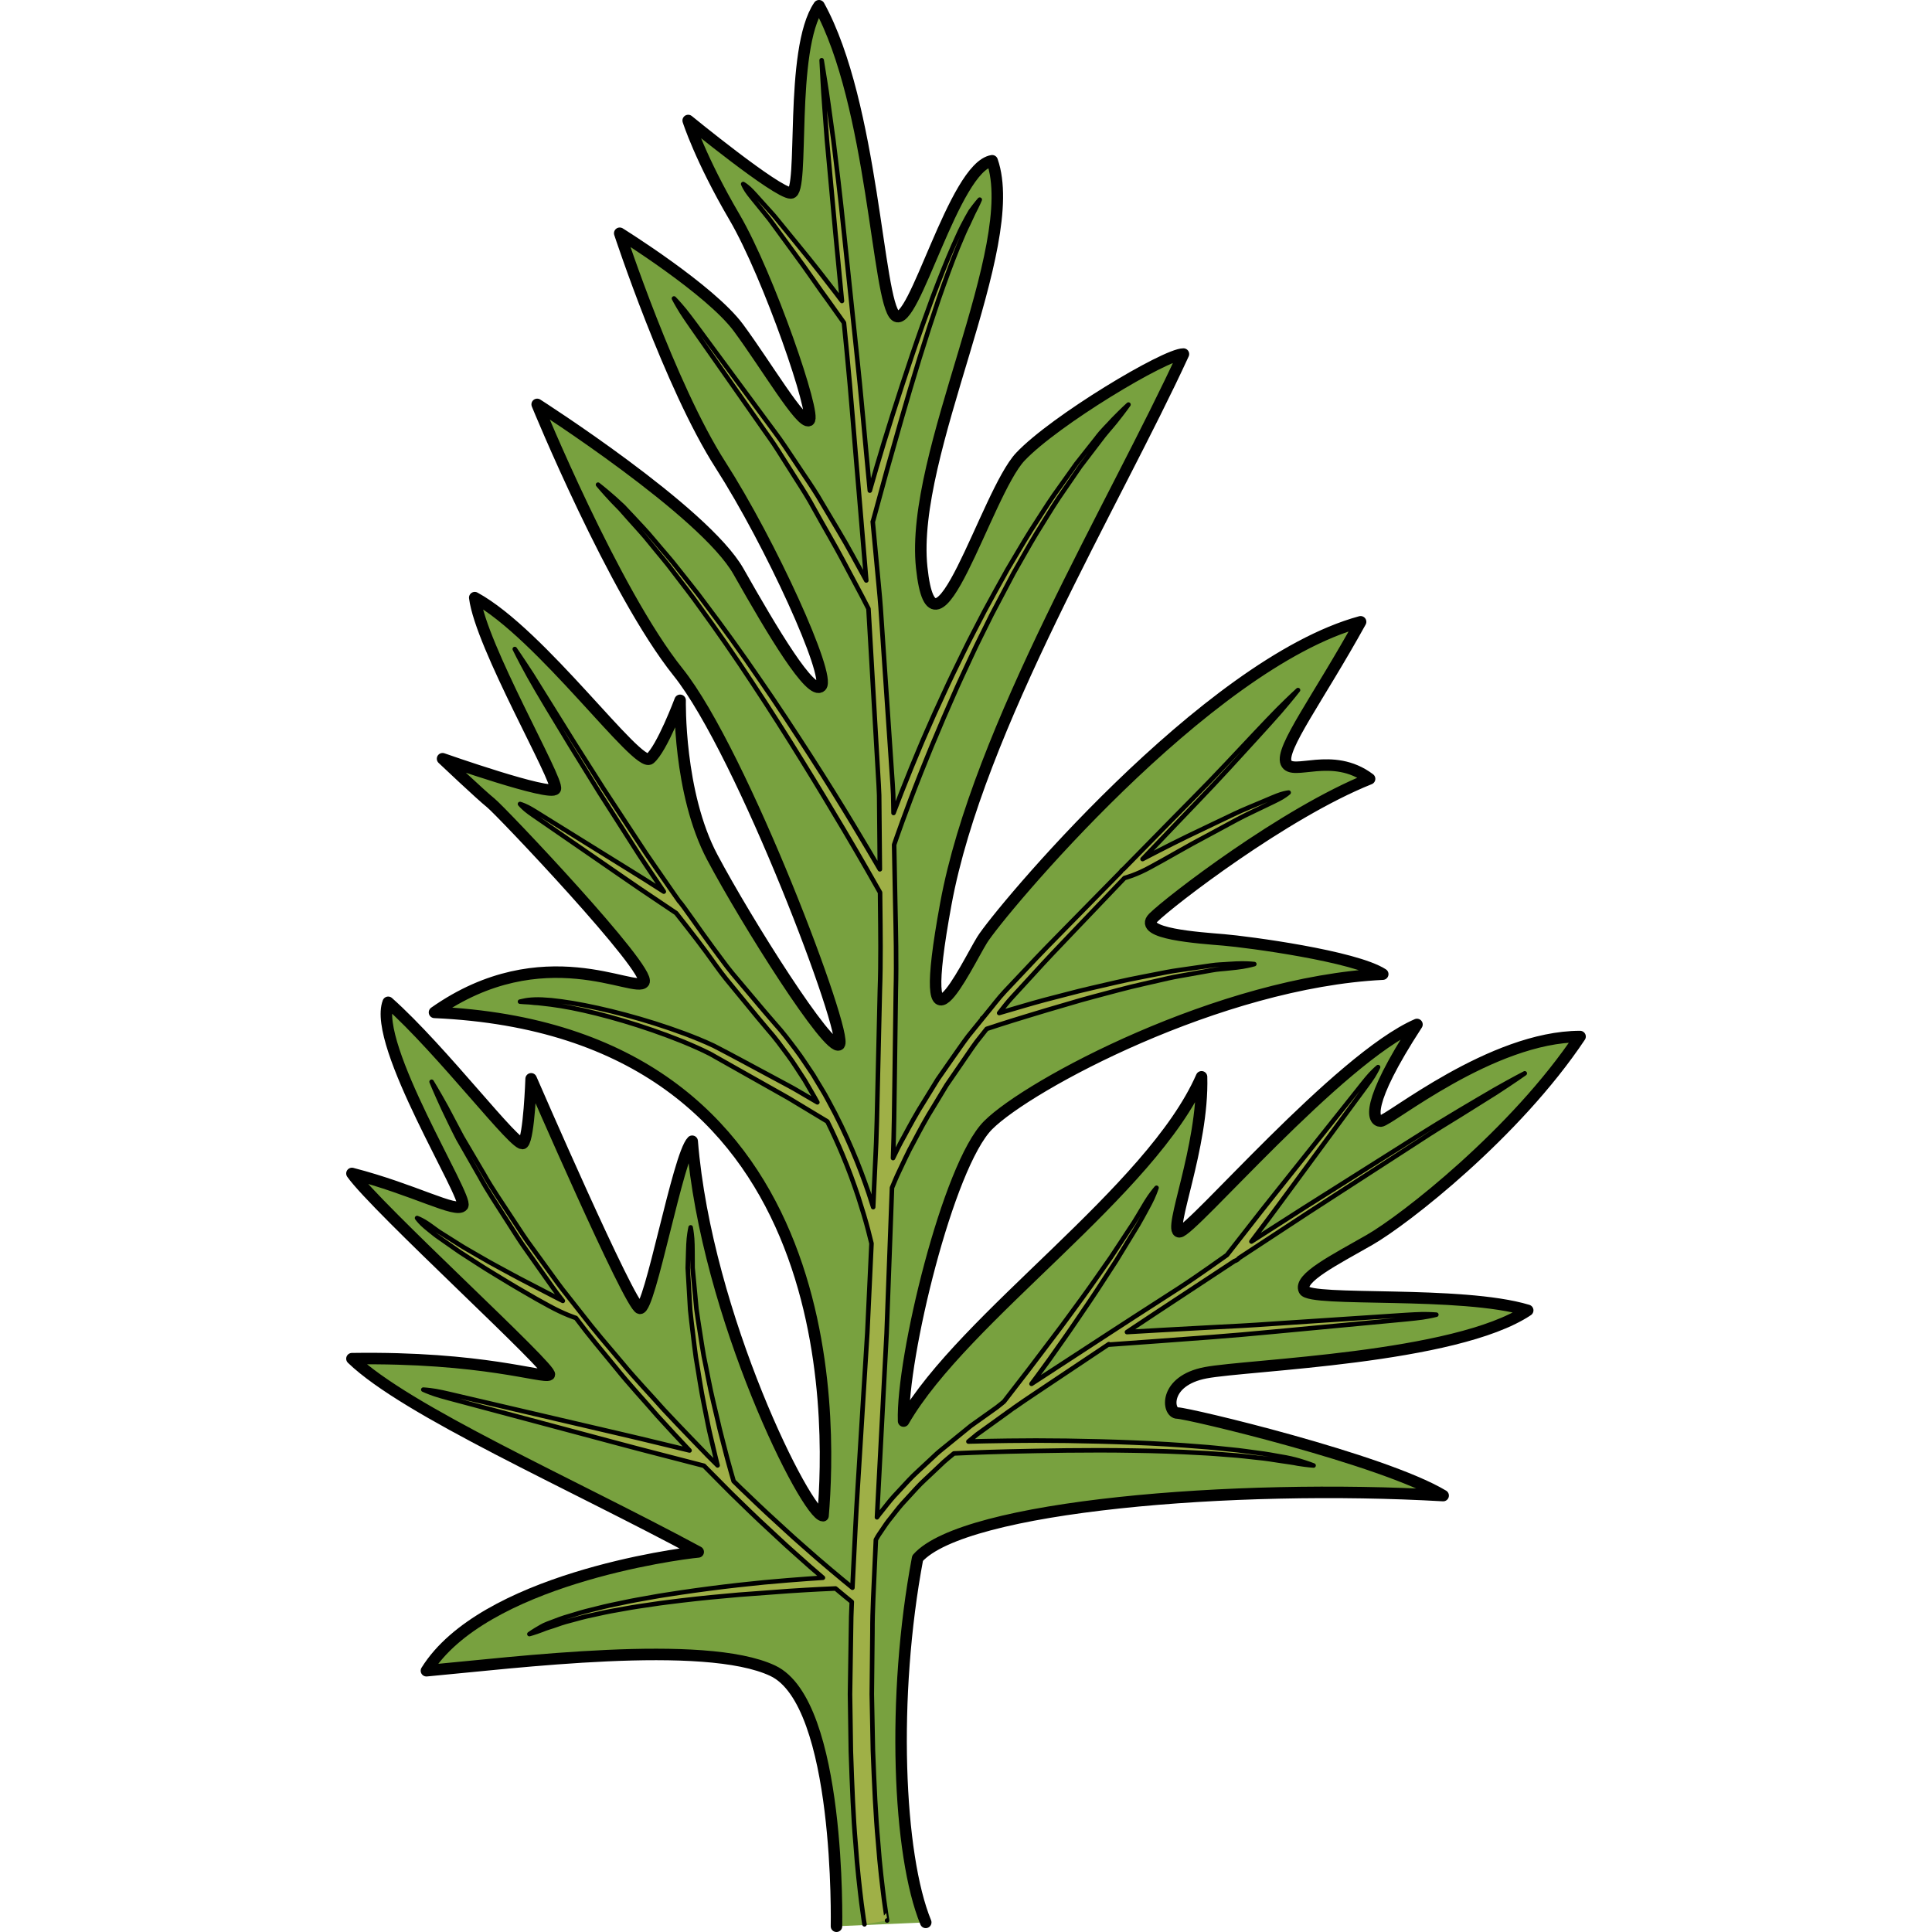<?xml version="1.0" encoding="utf-8"?>
<!-- Created by: Science Figures, www.sciencefigures.org, Generator: Science Figures Editor -->
<!DOCTYPE svg PUBLIC "-//W3C//DTD SVG 1.1//EN" "http://www.w3.org/Graphics/SVG/1.1/DTD/svg11.dtd">
<svg version="1.1" id="Layer_1" xmlns="http://www.w3.org/2000/svg" xmlns:xlink="http://www.w3.org/1999/xlink" 
	 width="800px" height="800px" viewBox="0 0 136.27 212.383" enable-background="new 0 0 136.27 212.383"
	 xml:space="preserve">
<g>
	<path fill="#78A13F" d="M53.896,211.751c0,0,0.518-24.548-7.008-28.089c-7.526-3.542-28.331-0.884-38.067,0
		c6.196-9.96,27.44-12.84,29.877-13.06c-13.942-7.523-32.09-15.489-38.066-21.244c14.386-0.223,21.025,2.211,21.69,1.77
		c0.663-0.442-19.033-18.366-21.69-22.131c6.86,1.771,11.508,4.426,12.173,3.54c0.663-0.886-9.958-17.705-8.188-22.354
		c5.977,5.313,14.163,16.157,14.827,15.494c0.664-0.664,0.886-7.084,0.886-7.084s10.846,25.009,11.951,25.23
		c1.107,0.222,4.204-16.819,5.754-18.369c1.55,19.256,12.613,41.166,14.386,41.166c0.886-10.624,2.214-53.34-42.714-55.331
		c11.951-8.409,22.131-1.992,23.018-3.319c0.885-1.329-15.712-18.812-16.818-19.697c-1.11-0.886-5.313-4.867-5.313-4.867
		s11.951,4.206,12.393,3.319c0.441-0.886-8.19-15.716-8.854-21.027c7.304,3.984,17.928,18.816,19.257,17.708
		c1.327-1.108,3.319-6.421,3.319-6.421s-0.22,10.182,3.542,17.264c3.761,7.081,12.838,21.47,13.942,20.583
		c1.106-0.886-10.62-32.091-17.704-40.943c-7.084-8.854-15.494-29.435-15.494-29.435s18.372,11.729,22.133,18.369
		c3.763,6.64,7.968,13.724,9.074,12.615c1.105-1.108-5.531-15.719-11.065-24.347c-5.534-8.63-11.067-25.45-11.067-25.45
		s9.961,6.194,13.059,10.4s6.863,10.624,7.746,10.182c0.884-0.441-4.429-15.933-8.189-22.353c-3.762-6.42-5.09-10.624-5.09-10.624
		s9.74,7.969,11.287,7.969S48.657,5.502,51.978,0.632c5.977,10.844,6.417,32.533,8.41,34.083c1.992,1.55,6.417-16.378,10.622-17.042
		c3.32,9.519-9.072,32.091-7.745,44.705c1.328,12.615,7.084-8.187,10.846-12.17c3.762-3.984,15.933-11.288,17.926-11.288
		c-7.523,16.378-22.573,41.163-26.115,60.419c-3.541,19.255,2.215,6.858,3.984,3.983s24.566-30.32,41.607-34.968
		c-4.647,8.411-8.854,13.943-8.19,15.493c0.665,1.55,5.075-1.328,9.178,1.77c-9.396,3.762-22.015,13.501-23.784,15.271
		c-1.77,1.77,5.092,2.211,7.748,2.434c2.655,0.223,14.382,1.772,17.482,3.765c-17.927,0.884-38.953,12.174-43.377,16.599
		c-4.427,4.426-9.518,25.67-9.296,32.532c6.64-11.507,27.22-25.229,32.754-37.845c0.223,7.746-3.761,17.041-2.435,17.041
		c1.328,0,17.486-19.034,26.117-22.796c-5.756,8.854-4.867,10.623-3.983,10.623s12.174-9.295,21.911-9.295
		c-7.082,10.623-19.274,20.139-23.138,22.352c-3.863,2.215-7.847,4.206-7.183,5.534s17.264,0.003,24.566,2.214
		c-7.967,5.313-30.762,5.974-35.41,6.859c-4.648,0.887-4.207,4.429-3.1,4.429c1.109,0,22.575,5.09,29.214,9.073
		c-23.017-1.328-52.686,1.133-57.774,6.887c-2.879,15.271-2.148,32.616,0.896,40.032"/>
	
		<path fill="none" stroke="#000000" stroke-width="1.264" stroke-linecap="round" stroke-linejoin="round" stroke-miterlimit="10" d="
		M53.896,211.751c0,0,0.518-24.548-7.008-28.089c-7.526-3.542-28.331-0.884-38.067,0c6.196-9.96,27.44-12.84,29.877-13.06
		c-13.942-7.523-32.09-15.489-38.066-21.244c14.386-0.223,21.025,2.211,21.69,1.77c0.663-0.442-19.033-18.366-21.69-22.131
		c6.86,1.771,11.508,4.426,12.173,3.54c0.663-0.886-9.958-17.705-8.188-22.354c5.977,5.313,14.163,16.157,14.827,15.494
		c0.664-0.664,0.886-7.084,0.886-7.084s10.846,25.009,11.951,25.23c1.107,0.222,4.204-16.819,5.754-18.369
		c1.55,19.256,12.613,41.166,14.386,41.166c0.886-10.624,2.214-53.34-42.714-55.331c11.951-8.409,22.131-1.992,23.018-3.319
		c0.885-1.329-15.712-18.812-16.818-19.697c-1.11-0.886-5.313-4.867-5.313-4.867s11.951,4.206,12.393,3.319
		c0.441-0.886-8.19-15.716-8.854-21.027c7.304,3.984,17.928,18.816,19.257,17.708c1.327-1.108,3.319-6.421,3.319-6.421
		s-0.22,10.182,3.542,17.264c3.761,7.081,12.838,21.47,13.942,20.583c1.106-0.886-10.62-32.091-17.704-40.943
		c-7.084-8.854-15.494-29.435-15.494-29.435s18.372,11.729,22.133,18.369c3.763,6.64,7.968,13.724,9.074,12.615
		c1.105-1.108-5.531-15.719-11.065-24.347c-5.534-8.63-11.067-25.45-11.067-25.45s9.961,6.194,13.059,10.4
		s6.863,10.624,7.746,10.182c0.884-0.441-4.429-15.933-8.189-22.353c-3.762-6.42-5.09-10.624-5.09-10.624s9.74,7.969,11.287,7.969
		S48.657,5.502,51.978,0.632c5.977,10.844,6.417,32.533,8.41,34.083c1.992,1.55,6.417-16.378,10.622-17.042
		c3.32,9.519-9.072,32.091-7.745,44.705c1.328,12.615,7.084-8.187,10.846-12.17c3.762-3.984,15.933-11.288,17.926-11.288
		c-7.523,16.378-22.573,41.163-26.115,60.419c-3.541,19.255,2.215,6.858,3.984,3.983s24.566-30.32,41.607-34.968
		c-4.647,8.411-8.854,13.943-8.19,15.493c0.665,1.55,5.075-1.328,9.178,1.77c-9.396,3.762-22.015,13.501-23.784,15.271
		c-1.77,1.77,5.092,2.211,7.748,2.434c2.655,0.223,14.382,1.772,17.482,3.765c-17.927,0.884-38.953,12.174-43.377,16.599
		c-4.427,4.426-9.518,25.67-9.296,32.532c6.64-11.507,27.22-25.229,32.754-37.845c0.223,7.746-3.761,17.041-2.435,17.041
		c1.328,0,17.486-19.034,26.117-22.796c-5.756,8.854-4.867,10.623-3.983,10.623s12.174-9.295,21.911-9.295
		c-7.082,10.623-19.274,20.139-23.138,22.352c-3.863,2.215-7.847,4.206-7.183,5.534s17.264,0.003,24.566,2.214
		c-7.967,5.313-30.762,5.974-35.41,6.859c-4.648,0.887-4.207,4.429-3.1,4.429c1.109,0,22.575,5.09,29.214,9.073
		c-23.017-1.328-52.686,1.133-57.774,6.887c-2.879,15.271-2.148,32.616,0.896,40.032"/>
	
		<path fill="#9FB047" stroke="#000000" stroke-width="0.5" stroke-linecap="round" stroke-linejoin="round" stroke-miterlimit="10" d="
		M59.459,211.118c0.001,0-0.139-0.797-0.33-2.242c-0.179-1.46-0.463-3.632-0.664-6.408c-0.257-2.771-0.413-6.156-0.563-10.037
		c-0.039-1.943-0.08-4.012-0.123-6.191c0.022-2.182,0.047-4.476,0.071-6.869c-0.008-2.395,0.152-4.886,0.258-7.466
		c0.039-0.865,0.079-1.759,0.119-2.646c0.029-0.051,0.054-0.095,0.087-0.15c0.139-0.265,0.368-0.59,0.627-0.972
		c0.255-0.385,0.549-0.827,0.935-1.289c0.38-0.464,0.765-1.005,1.249-1.545c0.49-0.535,1.021-1.114,1.588-1.732
		c0.563-0.622,1.25-1.206,1.925-1.864c0.343-0.325,0.694-0.658,1.055-0.999c0.351-0.32,0.735-0.617,1.116-0.935
		c0.653-0.03,2.893-0.13,6.016-0.209c3.734-0.084,8.715-0.192,13.694-0.103c2.49,0.034,4.979,0.119,7.308,0.254
		c1.166,0.05,2.288,0.15,3.354,0.231c1.067,0.069,2.068,0.201,2.996,0.298c0.93,0.087,1.771,0.231,2.52,0.344
		c0.749,0.115,1.405,0.19,1.936,0.307c1.074,0.168,1.71,0.206,1.71,0.206s-0.581-0.236-1.636-0.55
		c-0.528-0.152-1.177-0.305-1.931-0.425c-0.752-0.132-1.598-0.299-2.529-0.409c-0.931-0.121-1.937-0.279-3.007-0.376
		c-1.069-0.108-2.196-0.238-3.365-0.317c-2.337-0.194-4.833-0.343-7.33-0.44c-2.497-0.109-4.995-0.162-7.339-0.2
		c-2.342-0.034-4.529-0.03-6.402-0.003c-1.805,0.022-3.317,0.056-4.404,0.085c0.324-0.268,0.631-0.521,0.965-0.795
		c0.91-0.655,1.851-1.333,2.817-2.03c0.36-0.27,1.14-0.814,1.148-0.826c1.603-1.131,3.328-2.241,5.072-3.423
		c1.769-1.18,3.591-2.398,5.435-3.63l0.004,0.053c0,0,2.253-0.163,5.632-0.407c3.38-0.25,7.882-0.564,12.386-1.005
		c4.501-0.424,9.002-0.848,12.378-1.165c1.687-0.16,3.094-0.281,4.073-0.417c0.977-0.151,1.527-0.299,1.527-0.299
		s-0.575-0.057-1.567-0.051c-0.991,0.022-2.398,0.126-4.088,0.237c-3.378,0.224-7.883,0.521-12.387,0.819
		c-2.249,0.161-4.504,0.282-6.62,0.384c-2.114,0.115-4.088,0.223-5.779,0.315c-1.422,0.083-2.627,0.152-3.566,0.207
		c2.06-1.372,4.144-2.754,6.238-4.126c1.879-1.238,3.748-2.47,5.607-3.695c0,0,0.268-0.042,0.467-0.308
		c0.293-0.193,0.594-0.391,0.885-0.583c2.299-1.508,4.561-2.991,6.75-4.428c4.396-2.845,8.499-5.501,12.016-7.776
		c1.75-1.154,3.389-2.149,4.837-3.04c1.441-0.902,2.698-1.688,3.733-2.337c2.051-1.33,3.194-2.147,3.194-2.147
		s-1.243,0.633-3.37,1.842c-2.105,1.24-5.141,2.987-8.679,5.232c-3.544,2.237-7.678,4.848-12.106,7.644
		c-1.914,1.225-3.89,2.489-5.89,3.769c0.248-0.33,0.511-0.68,0.8-1.064c1.502-1.979,3.446-4.66,5.416-7.324
		c1.964-2.668,3.928-5.335,5.4-7.336c0.731-1.005,1.366-1.822,1.754-2.438c0.382-0.62,0.552-1.011,0.552-1.011
		s-0.333,0.267-0.833,0.798c-0.493,0.534-1.117,1.36-1.896,2.328c-1.548,1.944-3.611,4.536-5.676,7.128
		c-2.059,2.596-4.142,5.173-5.66,7.139c-1.529,1.958-2.549,3.264-2.549,3.264s-3.422,2.446-5.234,3.611
		c-2.591,1.655-7.821,5.055-7.821,5.055c-2.021,1.316-4.015,2.619-5.947,3.877c-0.836,0.553-1.663,1.086-2.48,1.616
		c0.214-0.287,0.437-0.586,0.676-0.907c0.812-1.089,1.733-2.379,2.703-3.773c0.987-1.382,1.986-2.896,3.011-4.389
		c1.014-1.502,1.982-3.035,2.914-4.455c0.885-1.45,1.711-2.805,2.419-3.965c0.349-0.584,0.632-1.142,0.901-1.624
		c0.269-0.483,0.488-0.912,0.657-1.272c0.327-0.725,0.46-1.165,0.46-1.165s-0.314,0.346-0.77,0.996
		c-0.453,0.65-0.987,1.643-1.704,2.789c-0.744,1.13-1.613,2.448-2.544,3.86c-0.977,1.383-1.993,2.874-3.055,4.334
		c-1.072,1.453-2.118,2.924-3.149,4.267c-1.021,1.35-1.975,2.609-2.792,3.688c-1.655,2.142-2.759,3.569-2.759,3.569
		s-0.51,0.431-0.782,0.63c-0.984,0.701-1.941,1.383-2.867,2.042c-0.884,0.719-1.737,1.412-2.557,2.079
		c-0.406,0.338-0.82,0.649-1.195,0.989c-0.37,0.346-0.731,0.684-1.084,1.014c-0.695,0.67-1.396,1.26-1.979,1.896
		c-0.587,0.633-1.136,1.225-1.644,1.772c-0.502,0.554-0.908,1.115-1.305,1.595c-0.201,0.239-0.381,0.476-0.545,0.703
		c0.047-0.959,0.093-1.917,0.15-2.896c0.289-5.502,0.594-11.305,0.908-17.308c0.193-5.211,0.391-10.579,0.593-16.026
		c0.2-0.466,0.445-1.098,0.822-1.875c0.431-0.878,0.898-1.971,1.565-3.162c0.64-1.206,1.353-2.571,2.252-3.993
		c0.435-0.719,0.888-1.468,1.356-2.243c0.513-0.747,1.043-1.52,1.589-2.313c0.553-0.789,1.089-1.622,1.69-2.436
		c0.371-0.471,0.757-0.959,1.138-1.442c0.415-0.139,2.069-0.688,4.421-1.399c1.362-0.423,2.96-0.891,4.672-1.389
		c1.707-0.521,3.552-0.98,5.389-1.478c1.837-0.494,3.7-0.873,5.435-1.288c0.869-0.202,1.721-0.32,2.523-0.475
		c0.804-0.144,1.563-0.28,2.266-0.405c0.701-0.138,1.354-0.152,1.927-0.224c0.575-0.053,1.076-0.115,1.488-0.18
		c0.823-0.142,1.297-0.283,1.297-0.283s-0.478-0.063-1.316-0.069c-0.419,0.003-0.929,0.023-1.511,0.065
		c-0.581,0.054-1.247,0.048-1.955,0.163c-0.711,0.103-1.48,0.214-2.294,0.332c-0.812,0.128-1.678,0.221-2.558,0.395
		c-1.755,0.359-3.645,0.68-5.506,1.114c-1.861,0.438-3.733,0.84-5.463,1.307c-1.74,0.435-3.355,0.871-4.73,1.279
		c-1.062,0.302-1.98,0.572-2.715,0.793c0.455-0.587,0.912-1.18,1.424-1.736c0.732-0.797,1.474-1.604,2.221-2.417
		c1.477-1.634,3.05-3.278,4.607-4.903c1.857-1.945,3.71-3.886,5.527-5.787c0,0,1.277-0.314,2.941-1.247
		c1.68-0.898,3.862-2.205,6.111-3.384c1.119-0.604,2.237-1.207,3.285-1.773c1.049-0.568,2.063-1.011,2.915-1.436
		c0.854-0.419,1.579-0.739,2.06-1.029c0.48-0.292,0.731-0.523,0.731-0.523s-0.329,0.03-0.863,0.196
		c-0.534,0.169-1.259,0.503-2.144,0.87c-0.877,0.384-1.928,0.782-3.004,1.3c-1.079,0.515-2.229,1.064-3.38,1.613
		c-2.31,1.085-4.582,2.242-6.278,3.127c-0.135,0.071-0.261,0.138-0.389,0.205c0.553-0.578,1.104-1.156,1.645-1.722
		c2.909-3.074,5.678-5.89,7.96-8.395c2.286-2.501,4.199-4.577,5.501-6.063c1.29-1.499,1.981-2.396,1.981-2.396
		s-0.844,0.759-2.239,2.155c-1.385,1.409-3.309,3.471-5.627,5.934c-2.312,2.47-5.122,5.249-8.073,8.28
		c-1.063,1.083-2.157,2.197-3.262,3.322c-0.195,0.104-0.259,0.264-0.259,0.264c-1.895,1.93-3.829,3.899-5.77,5.876
		c-1.589,1.612-3.158,3.208-4.686,4.849c-0.768,0.813-1.528,1.619-2.28,2.415c-0.753,0.797-1.39,1.676-2.073,2.49
		c-0.129,0.158-0.251,0.31-0.379,0.467c-0.041,0.014-0.072,0.023-0.072,0.023l0.016,0.047c-0.52,0.641-1.038,1.279-1.541,1.899
		c-0.619,0.815-1.178,1.65-1.745,2.444c-0.558,0.801-1.102,1.58-1.626,2.334c-0.481,0.782-0.946,1.539-1.393,2.265
		c-0.922,1.436-1.656,2.817-2.314,4.037c-0.479,0.843-0.859,1.635-1.197,2.344c0.115-2.913,0.137-5.849,0.18-8.796
		c0.042-3.196,0.084-6.406,0.127-9.615c0.084-3.209,0.006-6.42-0.062-9.619c-0.041-2.149-0.082-4.28-0.123-6.414
		c0.163-0.483,1.224-3.584,2.979-8c0.493-1.196,0.996-2.505,1.585-3.864c0.571-1.368,1.177-2.81,1.839-4.285
		c0.64-1.485,1.353-2.997,2.069-4.536c0.705-1.546,1.504-3.074,2.259-4.626c0.805-1.525,1.609-3.051,2.401-4.553
		c0.849-1.47,1.651-2.937,2.486-4.321c0.861-1.367,1.654-2.716,2.478-3.947c0.838-1.223,1.631-2.378,2.362-3.444
		c0.783-1.028,1.502-1.971,2.139-2.806c0.619-0.851,1.25-1.516,1.721-2.106c0.943-1.18,1.442-1.898,1.442-1.898
		s-0.646,0.576-1.707,1.665c-0.499,0.57-1.193,1.192-1.82,2.045c-0.655,0.829-1.396,1.765-2.203,2.785
		c-0.755,1.06-1.573,2.207-2.438,3.421c-0.852,1.224-1.672,2.564-2.563,3.925c-0.866,1.376-1.698,2.835-2.579,4.299
		c-0.83,1.49-1.676,3.005-2.497,4.532c-0.786,1.545-1.618,3.068-2.354,4.607c-0.748,1.533-1.492,3.04-2.162,4.521
		c-0.691,1.472-1.33,2.907-1.924,4.273c-0.605,1.362-1.123,2.673-1.631,3.871c-0.791,1.937-1.444,3.621-1.946,4.95
		c-0.013-0.669-0.025-1.337-0.038-2.003c-0.029-0.82-0.1-1.576-0.147-2.364c-0.105-1.561-0.211-3.112-0.315-4.656
		c-0.209-3.086-0.416-6.135-0.619-9.133c-0.102-1.499-0.202-2.986-0.302-4.459c-0.106-1.473-0.266-2.93-0.394-4.371
		c-0.16-1.707-0.316-3.385-0.473-5.046l0.016,0.004c0,0,0.615-2.253,1.538-5.632c0.959-3.37,2.206-7.874,3.591-12.336
		c0.689-2.231,1.411-4.453,2.117-6.524c0.718-2.066,1.422-3.983,2.081-5.603c0.348-0.8,0.636-1.551,0.944-2.187
		c0.32-0.63,0.555-1.204,0.781-1.659c0.47-0.893,0.696-1.451,0.696-1.451s-0.392,0.434-1.005,1.278
		c-0.26,0.444-0.566,0.99-0.895,1.63c-0.33,0.637-0.64,1.382-1.012,2.181c-0.709,1.613-1.468,3.521-2.244,5.576
		c-0.765,2.061-1.549,4.27-2.3,6.488c-1.495,4.44-2.913,8.906-3.894,12.279c-0.274,0.953-0.52,1.804-0.734,2.552V53.93
		c-0.529-5.489-0.965-10.688-1.484-15.469c-0.504-4.783-0.966-9.168-1.375-13.054c-0.391-3.889-0.813-7.27-1.152-10.055
		c-0.387-2.78-0.674-4.966-0.918-6.451c-0.239-1.486-0.366-2.278-0.366-2.278s0.042,0.802,0.122,2.305
		c0.074,1.503,0.254,3.7,0.461,6.499c0.256,2.793,0.566,6.185,0.922,10.075c0.225,2.348,0.467,4.896,0.725,7.585
		c-0.154-0.204-0.325-0.432-0.533-0.707c-1.076-1.408-2.52-3.277-4.022-5.103c-0.747-0.916-1.494-1.831-2.194-2.689
		c-0.354-0.426-0.676-0.852-1.027-1.224c-0.342-0.379-0.665-0.737-0.963-1.067c-0.601-0.656-1.077-1.224-1.462-1.572
		c-0.386-0.346-0.654-0.494-0.654-0.494s0.114,0.3,0.399,0.737c0.285,0.437,0.766,0.989,1.314,1.678
		c0.277,0.342,0.576,0.712,0.893,1.104c0.326,0.382,0.627,0.827,0.956,1.27c0.651,0.891,1.347,1.842,2.041,2.792
		c1.409,1.885,2.708,3.854,3.765,5.268c1.024,1.44,1.708,2.401,1.708,2.401s0.202,2.029,0.303,3.084
		c0.472,4.785,0.855,9.975,1.331,15.459c0.229,2.742,0.466,5.56,0.707,8.439c0.035,0.446,0.074,0.896,0.113,1.346
		c-0.443-0.81-0.962-1.755-1.553-2.833c-0.907-1.682-2.08-3.579-3.293-5.636c-0.588-1.037-1.274-2.066-1.98-3.107
		c-0.699-1.045-1.409-2.105-2.119-3.166c-0.702-1.066-1.493-2.056-2.225-3.071c-0.742-1.006-1.473-1.995-2.18-2.953
		c-1.414-1.915-2.733-3.702-3.865-5.234s-2.065-2.815-2.76-3.684c-0.709-0.859-1.163-1.314-1.163-1.314s0.287,0.575,0.876,1.521
		c0.603,0.935,1.523,2.228,2.615,3.788c1.093,1.56,2.368,3.38,3.734,5.329c0.683,0.975,1.389,1.982,2.106,3.006
		c0.703,1.03,1.476,2.047,2.144,3.119c0.676,1.066,1.352,2.134,2.018,3.184c0.672,1.045,1.325,2.078,1.887,3.127
		c1.146,2.08,2.28,3.982,3.166,5.661c0.893,1.677,1.635,3.074,2.155,4.052c0.326,0.635,0.551,1.071,0.678,1.319
		c0.085,1.445,0.169,2.903,0.254,4.375c0.174,3,0.351,6.051,0.529,9.139c0.089,1.544,0.18,3.097,0.27,4.658
		c0.039,0.773,0.104,1.58,0.122,2.331c0.008,0.784,0.016,1.57,0.022,2.357c0.018,1.916,0.036,3.854,0.054,5.786
		c-0.742-1.271-1.736-2.955-2.92-4.915c-1.344-2.231-2.941-4.815-4.705-7.552c-1.766-2.734-3.665-5.642-5.645-8.495
		c-1.958-2.867-3.994-5.683-5.958-8.28c-0.959-1.315-1.97-2.526-2.887-3.703c-0.909-1.185-1.866-2.228-2.696-3.23
		c-0.825-1.01-1.675-1.855-2.387-2.64c-0.363-0.385-0.703-0.746-1.018-1.079c-0.338-0.312-0.648-0.598-0.928-0.855
		c-1.145-1.008-1.835-1.534-1.835-1.534s0.554,0.681,1.587,1.785c0.264,0.271,0.555,0.57,0.873,0.896
		c0.302,0.342,0.628,0.711,0.977,1.105c0.694,0.793,1.521,1.646,2.324,2.666c0.81,1.015,1.741,2.066,2.625,3.264
		c0.894,1.188,1.875,2.41,2.809,3.738c1.909,2.623,3.887,5.465,5.786,8.358c3.827,5.77,7.412,11.697,10.062,16.162
		c1.93,3.264,3.338,5.748,3.96,6.857c0.003,0.395,0.007,0.783,0.011,1.178c0.035,3.188,0.082,6.387-0.033,9.589
		c-0.073,3.201-0.146,6.402-0.221,9.591c-0.078,3.188-0.118,6.364-0.294,9.513c-0.073,1.578-0.147,3.15-0.22,4.715
		c-0.154-0.494-0.318-1.007-0.499-1.554c-0.49-1.431-1.077-3.034-1.813-4.745c-0.728-1.714-1.592-3.54-2.622-5.411
		c-0.491-0.948-1.1-1.865-1.664-2.834c-0.636-0.925-1.237-1.902-1.949-2.827c-0.703-0.931-1.412-1.882-2.224-2.77
		c-0.8-0.91-1.54-1.796-2.332-2.735c-0.78-0.926-1.566-1.859-2.356-2.796c-0.783-0.941-1.473-1.948-2.216-2.922
		c-1.149-1.536-3.417-4.863-3.636-5.003c-0.214-0.31-0.441-0.613-0.65-0.925c-1.365-1.996-2.758-3.927-4.004-5.866
		c-1.264-1.927-2.486-3.789-3.646-5.555c-1.133-1.783-2.205-3.469-3.194-5.025c-1.95-3.131-3.575-5.74-4.712-7.566
		c-1.172-1.807-1.88-2.817-1.88-2.817s0.531,1.114,1.577,2.998c1.049,1.882,2.647,4.51,4.563,7.666
		c0.971,1.57,2.021,3.271,3.134,5.071c1.138,1.783,2.339,3.664,3.58,5.609c1.099,1.759,2.318,3.521,3.528,5.323
		c-0.224-0.143-0.457-0.291-0.707-0.45c-1.646-1.066-3.884-2.427-6.104-3.813c-2.225-1.382-4.447-2.763-6.115-3.798
		c-0.838-0.513-1.519-0.966-2.033-1.225c-0.517-0.256-0.85-0.345-0.85-0.345s0.215,0.27,0.656,0.641
		c0.442,0.369,1.13,0.811,1.935,1.374c1.616,1.114,3.771,2.601,5.926,4.087c2.159,1.479,4.301,2.986,5.938,4.069
		c1.628,1.096,2.714,1.825,2.714,1.825s2.211,2.786,3.29,4.266c0.737,0.991,1.429,2.025,2.2,2.977
		c0.777,0.947,1.553,1.891,2.321,2.826c0.756,0.923,1.546,1.889,2.302,2.771c0.781,0.876,1.461,1.814,2.138,2.732
		c0.684,0.911,1.261,1.878,1.87,2.789c0.472,0.832,0.963,1.628,1.396,2.437c-0.334-0.195-0.695-0.406-1.105-0.646
		c-0.613-0.349-1.283-0.771-2.054-1.179c-1.533-0.824-3.323-1.784-5.24-2.814c-0.966-0.508-1.938-1.045-2.972-1.569
		c-1.018-0.483-2.132-0.932-3.213-1.34c-4.365-1.619-8.873-2.773-12.312-3.354c-0.859-0.144-1.653-0.247-2.359-0.32
		c-0.708-0.063-1.327-0.094-1.84-0.072c-0.512,0.021-0.912,0.07-1.181,0.138c-0.268,0.058-0.41,0.089-0.41,0.089
		s0.146,0.012,0.419,0.034c0.271,0.018,0.664,0.023,1.163,0.092c0.5,0.013,1.104,0.119,1.796,0.185
		c0.693,0.092,1.472,0.214,2.317,0.38c3.38,0.665,7.83,1.936,12.088,3.647c1.069,0.439,2.09,0.879,3.114,1.399
		c0.984,0.556,1.953,1.103,2.891,1.631c1.88,1.06,3.634,2.048,5.137,2.896c0.756,0.413,1.427,0.848,2.032,1.204
		c0.603,0.364,1.129,0.681,1.562,0.942c0.651,0.393,1.091,0.658,1.271,0.766c0.609,1.228,1.154,2.428,1.633,3.575
		c0.711,1.684,1.277,3.263,1.749,4.671c0.458,1.412,0.829,2.653,1.096,3.685c0.149,0.563,0.271,1.052,0.371,1.477
		c-0.155,3.307-0.308,6.574-0.458,9.782c-0.372,5.999-0.731,11.799-1.072,17.298c-0.176,2.747-0.299,5.421-0.43,8.026
		c-0.043,0.926-0.091,1.836-0.137,2.738c-0.301-0.244-0.643-0.523-1.023-0.84c-0.792-0.642-1.729-1.455-2.813-2.373
		c-1.062-0.946-2.288-1.979-3.57-3.173c-1.3-1.172-2.688-2.464-4.131-3.858c-0.504-0.469-1.014-0.973-1.522-1.471
		c-0.028-0.101-0.14-0.487-0.325-1.131c-0.209-0.745-0.507-1.811-0.827-3.104c-0.158-0.646-0.356-1.341-0.518-2.087
		c-0.176-0.742-0.36-1.525-0.552-2.336c-0.396-1.619-0.697-3.369-1.063-5.108c-0.161-0.873-0.28-1.753-0.42-2.616
		c-0.129-0.863-0.279-1.713-0.383-2.538c-0.155-1.657-0.299-3.204-0.423-4.529c-0.015-1.328,0.006-2.437-0.052-3.215
		c-0.065-0.78-0.162-1.233-0.162-1.233s-0.107,0.438-0.19,1.219c-0.076,0.781-0.082,1.902-0.128,3.249
		c0.078,1.342,0.169,2.906,0.266,4.584c0.075,0.836,0.196,1.694,0.296,2.57c0.11,0.874,0.199,1.768,0.33,2.652
		c0.307,1.763,0.549,3.541,0.891,5.185c0.164,0.822,0.324,1.618,0.475,2.373c0.149,0.755,0.336,1.459,0.484,2.114
		c0.193,0.846,0.377,1.586,0.539,2.219c-0.395-0.393-0.781-0.78-1.186-1.179l0.001-0.005c0,0-3.132-3.228-4.698-4.909
		c-1.521-1.722-3.148-3.402-4.629-5.208c-1.51-1.782-3.039-3.549-4.434-5.376c-0.08-0.101-1.576-2-2.115-2.684
		c-0.684-0.895-1.32-1.808-1.969-2.69c-0.643-0.886-1.275-1.758-1.894-2.61c-0.604-0.864-1.154-1.736-1.712-2.57
		c-1.096-1.682-2.184-3.239-3.037-4.771c-0.89-1.51-1.705-2.894-2.428-4.12c-0.666-1.258-1.247-2.354-1.725-3.258
		c-0.99-1.791-1.612-2.792-1.612-2.792s0.436,1.087,1.297,2.95c0.451,0.921,0.97,2.057,1.629,3.324
		c0.709,1.241,1.509,2.641,2.382,4.168c0.837,1.55,1.907,3.128,2.985,4.831c0.549,0.846,1.09,1.729,1.685,2.604
		c0.609,0.865,1.232,1.749,1.866,2.647c0.64,0.895,1.267,1.821,1.942,2.729c0.211,0.274,0.426,0.557,0.639,0.833
		c-0.297-0.151-0.613-0.313-0.961-0.493c-0.855-0.444-1.854-0.962-2.925-1.517c-1.075-0.547-2.2-1.169-3.331-1.781
		c-1.137-0.604-2.232-1.273-3.282-1.867c-0.528-0.292-1.008-0.619-1.478-0.908c-0.467-0.294-0.909-0.572-1.316-0.829
		c-0.416-0.246-0.757-0.522-1.077-0.746c-0.313-0.232-0.597-0.422-0.839-0.567c-0.489-0.286-0.815-0.399-0.815-0.399
		s0.187,0.277,0.595,0.675c0.207,0.196,0.468,0.422,0.779,0.667c0.313,0.241,0.648,0.542,1.054,0.809
		c0.397,0.278,0.829,0.58,1.284,0.899c0.46,0.313,0.931,0.669,1.445,0.987c1.024,0.648,2.098,1.377,3.209,2.039
		c1.105,0.67,2.207,1.351,3.259,1.952c1.043,0.619,2.03,1.173,2.884,1.632c1.701,0.936,2.954,1.326,2.954,1.326
		c0.003,0.004,0.007,0.008,0.01,0.013c1.378,1.854,2.89,3.649,4.382,5.46c1.465,1.835,3.074,3.545,4.58,5.296
		c1.18,1.3,2.355,2.56,3.519,3.796c-0.792-0.191-1.791-0.434-2.956-0.715c-2.91-0.717-6.808-1.603-10.698-2.518
		c-3.892-0.909-7.783-1.817-10.702-2.499c-1.461-0.334-2.67-0.644-3.535-0.792c-0.866-0.141-1.376-0.162-1.376-0.162
		s0.459,0.221,1.288,0.504c0.832,0.276,2.045,0.573,3.49,0.966c2.896,0.772,6.756,1.803,10.617,2.833
		c3.861,1.023,7.717,2.077,10.621,2.814c2.9,0.75,4.835,1.251,4.835,1.251s1.384,1.395,2.058,2.077c0,0.001,0.002,0.008,0.002,0.008
		l0.004-0.001c0.646,0.655,1.286,1.296,1.926,1.903c1.44,1.412,2.828,2.721,4.128,3.908c1.28,1.208,2.509,2.258,3.569,3.217
		c0.496,0.425,0.956,0.824,1.39,1.198c-0.941,0.061-2.261,0.151-3.839,0.279c-3.233,0.249-7.533,0.716-11.813,1.351
		c-1.068,0.172-2.14,0.314-3.188,0.513c-1.048,0.188-2.081,0.36-3.073,0.578c-0.995,0.2-1.954,0.402-2.856,0.637
		c-0.907,0.21-1.758,0.435-2.535,0.681c-0.783,0.221-1.494,0.444-2.111,0.692c-0.619,0.237-1.169,0.413-1.58,0.668
		c-0.834,0.474-1.271,0.793-1.271,0.793s0.539-0.14,1.412-0.47c0.424-0.193,0.983-0.327,1.595-0.55
		c0.61-0.226,1.318-0.426,2.1-0.622c0.772-0.22,1.621-0.417,2.526-0.6c0.898-0.206,1.856-0.379,2.85-0.549
		c0.989-0.188,2.021-0.328,3.067-0.484c1.044-0.166,2.115-0.276,3.181-0.417c2.136-0.254,4.276-0.461,6.286-0.632
		c2.011-0.149,3.888-0.289,5.497-0.408c2.642-0.176,4.537-0.257,5.141-0.281c0.013,0.011,0.027,0.022,0.04,0.033
		c0.73,0.615,1.317,1.095,1.743,1.438c-0.048,1.094-0.085,2.174-0.087,3.232c-0.037,2.415-0.073,4.729-0.107,6.929
		c0.033,2.203,0.064,4.292,0.094,6.255c0.131,3.926,0.272,7.35,0.52,10.167c0.191,2.82,0.466,5.024,0.646,6.547
		c0.197,1.535,0.331,2.318,0.331,2.318"/>
</g>
</svg>